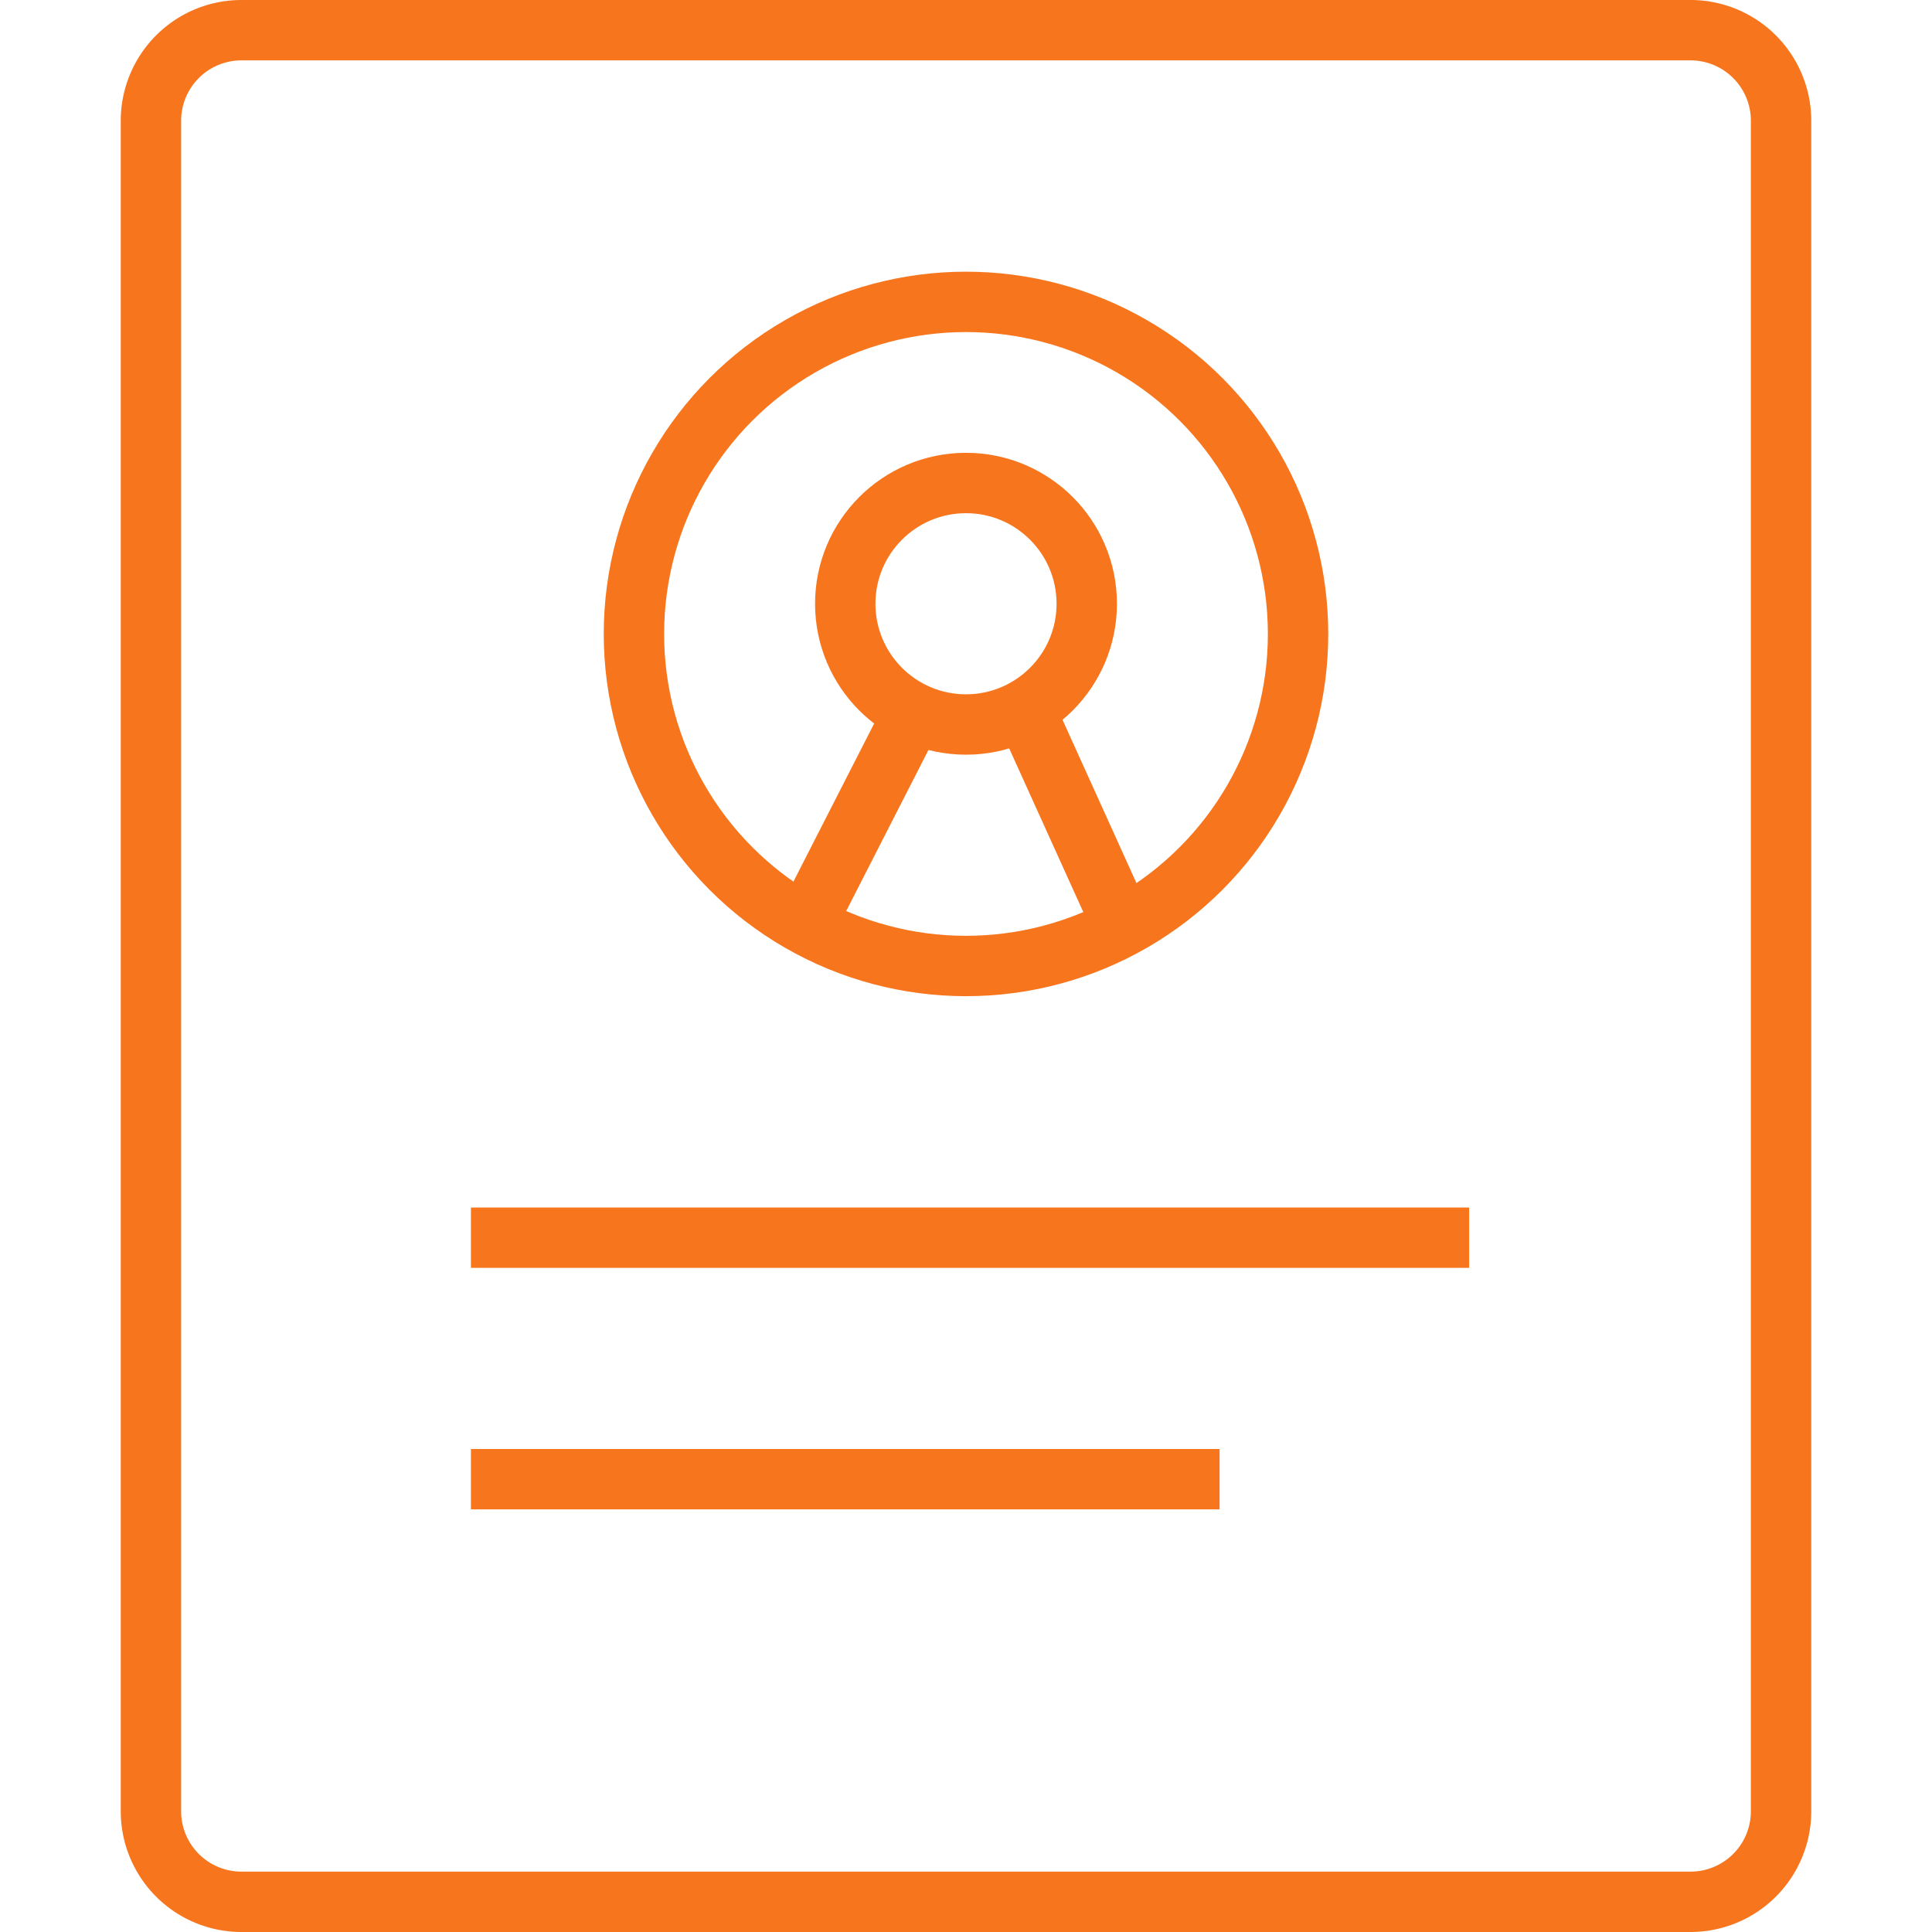 <svg xmlns="http://www.w3.org/2000/svg" width="64" height="64" viewBox="0 0 64 64">
    <g fill="none" stroke="#F7751D" stroke-width="2" stroke-linejoin="round" stroke-miterlimit="10">
        <path d="M15.6 49h24.8"/>
        <path d="M15.6 41h33.067"/>
        <circle cx="32" cy="20" r="4"/>
        <path d="M37 30.25l-3-6.625"/>
        <path d="M30 24.125L27 30"/>
        <path d="M56 63H8a3 3 0 0 1-3-3V4a3 3 0 0 1 3-3h48a3 3 0 0 1 3 3v56a3 3 0 0 1-3 3z"/>
        <circle cx="32" cy="21" r="11"/>
    </g>
</svg>
